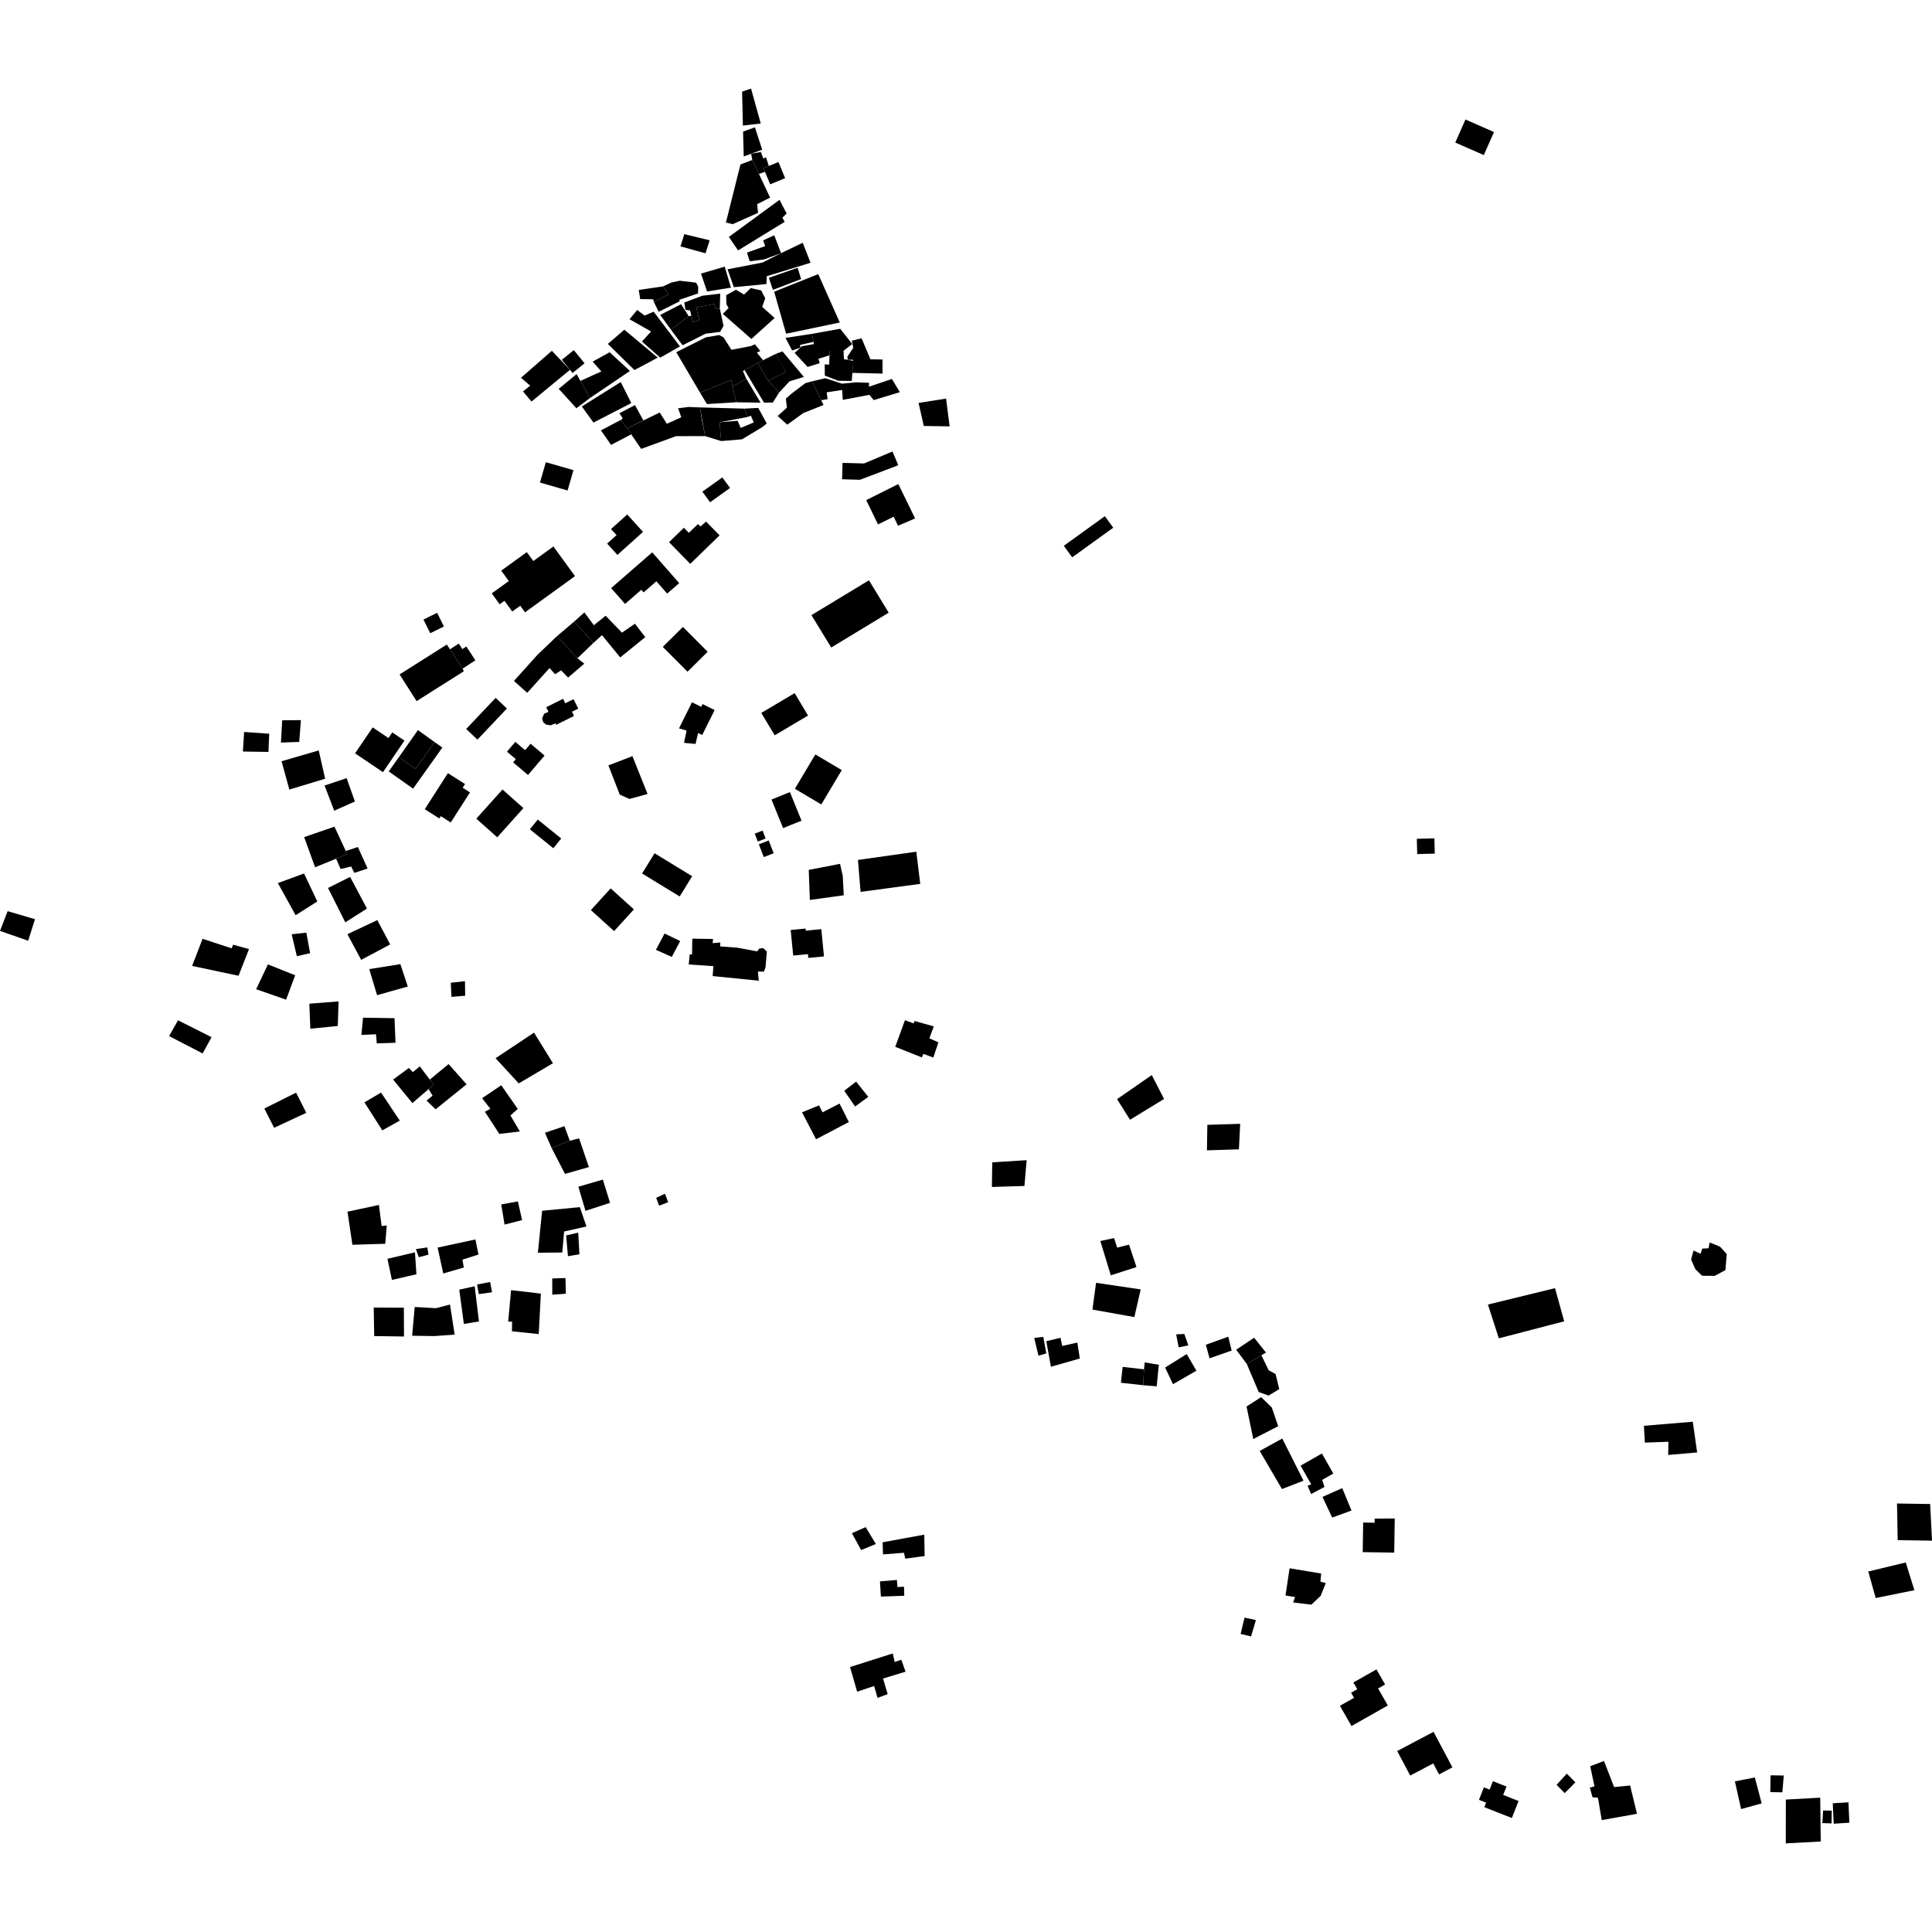 <?xml version="1.0" encoding="utf-8" standalone="no"?>
<!DOCTYPE svg PUBLIC "-//W3C//DTD SVG 1.1//EN"
  "http://www.w3.org/Graphics/SVG/1.1/DTD/svg11.dtd">
<!-- Created with matplotlib (https://matplotlib.org/) -->
<svg height="288pt" version="1.1" viewBox="0 0 288 288" width="288pt" xmlns="http://www.w3.org/2000/svg" xmlns:xlink="http://www.w3.org/1999/xlink">
 <defs>
  <style type="text/css">
*{stroke-linecap:butt;stroke-linejoin:round;}
  </style>
 </defs>
 <g id="figure_1">
  <g id="patch_1">
   <path d="M 0 288 
L 288 288 
L 288 0 
L 0 0 
z
" style="fill:none;opacity:0;"/>
  </g>
  <g id="axes_1">
   <g id="PatchCollection_1">
    <path clip-path="url(#pf25291ec61)" d="M 112.004 50.53 
L 107.75 46.786 
L 108.611 45.926 
L 108.285 45.342 
L 108.25 44.004 
L 109.714 43.191 
L 110.911 43.913 
L 111.905 42.95 
L 113.463 43.286 
L 114.069 44.463 
L 113.621 45.752 
L 115.473 47.402 
L 112.004 50.53 
"/>
    <path clip-path="url(#pf25291ec61)" d="M 252.448 186.413 
L 252.09 187.762 
L 252.718 189.183 
L 253.723 190.173 
L 255.611 190.188 
L 257.21 189.329 
L 257.404 186.939 
L 256.418 185.858 
L 255.77 185.571 
L 254.847 185.218 
L 254.691 186.082 
L 253.762 186.126 
L 253.491 186.9 
L 252.448 186.413 
"/>
    <path clip-path="url(#pf25291ec61)" d="M 62.301 108.834 
L 64.781 110.619 
L 61.94 114.609 
L 59.465 112.862 
L 62.301 108.834 
"/>
    <path clip-path="url(#pf25291ec61)" d="M 104.706 73.288 
L 105.847 74.872 
L 108.361 73.076 
L 108.828 72.735 
L 107.936 71.523 
L 107.678 71.167 
L 104.706 73.288 
"/>
    <path clip-path="url(#pf25291ec61)" d="M 125.597 68.999 
L 125.529 71.445 
L 128.185 71.52 
L 133.323 69.578 
L 133.901 69.336 
L 133.036 67.302 
L 128.801 69.089 
L 125.597 68.999 
"/>
    <path clip-path="url(#pf25291ec61)" d="M 113.034 60.808 
L 113.254 61.214 
L 114.056 62.692 
L 114.295 63.132 
L 113.614 63.68 
L 110.615 65.486 
L 107.505 65.749 
L 107.266 62.95 
L 109.957 62.724 
L 110.41 63.79 
L 112.359 62.967 
L 111.93 61.962 
L 111.483 62.148 
L 110.957 60.915 
L 113.034 60.808 
"/>
    <path clip-path="url(#pf25291ec61)" d="M 103.2 139.925 
L 106.288 139.972 
L 106.237 140.594 
L 107.373 140.493 
L 107.364 141.079 
L 109.942 141.274 
L 112.865 141.823 
L 113.184 141.402 
L 113.771 141.333 
L 114.311 141.845 
L 114.118 144.181 
L 113.875 144.841 
L 112.976 144.827 
L 113.11 146.19 
L 106.241 145.502 
L 106.342 144.021 
L 102.671 143.772 
L 102.811 142.254 
L 103.163 142.3 
L 103.2 139.925 
"/>
    <path clip-path="url(#pf25291ec61)" d="M 99.067 139.157 
L 97.779 141.591 
L 100.145 142.643 
L 101.395 140.286 
L 99.067 139.157 
"/>
    <path clip-path="url(#pf25291ec61)" d="M 112.506 124.268 
L 112.959 125.446 
L 114.134 124.997 
L 113.682 123.819 
L 112.506 124.268 
"/>
    <path clip-path="url(#pf25291ec61)" d="M 113.118 125.862 
L 114.591 125.289 
L 115.333 127.189 
L 113.858 127.762 
L 113.118 125.862 
"/>
    <path clip-path="url(#pf25291ec61)" d="M 120.559 129.672 
L 120.723 134.156 
L 125.779 133.455 
L 125.628 130.569 
L 125.225 128.772 
L 120.559 129.672 
"/>
    <path clip-path="url(#pf25291ec61)" d="M 127.893 128.191 
L 128.287 132.949 
L 137.18 131.758 
L 136.591 126.96 
L 127.893 128.191 
"/>
    <path clip-path="url(#pf25291ec61)" d="M 117.868 138.634 
L 120.082 138.417 
L 120.113 138.733 
L 122.431 138.508 
L 122.83 142.572 
L 120.492 142.797 
L 120.437 142.23 
L 118.241 142.444 
L 117.868 138.634 
"/>
    <path clip-path="url(#pf25291ec61)" d="M 97.574 127.193 
L 95.715 130.211 
L 101.322 133.634 
L 103.18 130.617 
L 97.574 127.193 
"/>
    <path clip-path="url(#pf25291ec61)" d="M 90.694 114.101 
L 94.274 112.717 
L 96.532 118.36 
L 93.823 119.097 
L 92.386 118.452 
L 90.694 114.101 
"/>
    <path clip-path="url(#pf25291ec61)" d="M 115.005 119.186 
L 117.752 118.077 
L 119.481 122.335 
L 116.736 123.443 
L 115.005 119.186 
"/>
    <path clip-path="url(#pf25291ec61)" d="M 121.541 112.463 
L 118.488 117.584 
L 122.429 119.916 
L 125.482 114.798 
L 121.541 112.463 
"/>
    <path clip-path="url(#pf25291ec61)" d="M 113.485 106.274 
L 115.482 109.611 
L 120.453 106.665 
L 118.459 103.324 
L 113.485 106.274 
"/>
    <path clip-path="url(#pf25291ec61)" d="M 104.52 105.368 
L 104.724 104.955 
L 106.528 105.845 
L 104.682 109.56 
L 104.062 109.28 
L 103.684 110.895 
L 101.966 110.737 
L 102.347 108.905 
L 101.217 108.576 
L 103.153 104.69 
L 104.52 105.368 
"/>
    <path clip-path="url(#pf25291ec61)" d="M 120.96 91.696 
L 123.908 96.524 
L 132.477 91.331 
L 129.531 86.504 
L 120.96 91.696 
"/>
    <path clip-path="url(#pf25291ec61)" d="M 66.765 115.252 
L 69.324 116.879 
L 68.97 117.432 
L 70.061 118.122 
L 67.193 122.603 
L 65.707 121.66 
L 65.486 122.005 
L 63.322 120.628 
L 66.765 115.252 
"/>
    <path clip-path="url(#pf25291ec61)" d="M 91.029 132.43 
L 88.081 135.668 
L 91.543 138.798 
L 94.493 135.56 
L 91.029 132.43 
"/>
    <path clip-path="url(#pf25291ec61)" d="M 74.905 117.689 
L 71.003 122.039 
L 74.122 124.815 
L 78.021 120.462 
L 74.905 117.689 
"/>
    <path clip-path="url(#pf25291ec61)" d="M 80.163 122.17 
L 78.983 123.624 
L 82.487 126.443 
L 83.664 124.993 
L 80.163 122.17 
"/>
    <path clip-path="url(#pf25291ec61)" d="M 75.572 112.051 
L 76.816 110.591 
L 78.276 111.825 
L 79.093 110.866 
L 81.177 112.631 
L 78.709 115.524 
L 76.492 113.649 
L 76.898 113.171 
L 75.572 112.051 
"/>
    <path clip-path="url(#pf25291ec61)" d="M 83.934 104.168 
L 84.264 104.833 
L 85.499 104.226 
L 86.198 105.638 
L 85.275 106.091 
L 85.559 106.731 
L 82.915 108.044 
L 82.794 107.823 
L 82.089 108.12 
L 81.39 108.011 
L 80.965 107.642 
L 80.816 107.075 
L 81.118 106.389 
L 81.757 106.114 
L 81.43 105.422 
L 83.934 104.168 
"/>
    <path clip-path="url(#pf25291ec61)" d="M 58.476 109.178 
L 57.905 110.015 
L 55.556 108.432 
L 52.929 112.301 
L 57.091 115.107 
L 60.29 110.401 
L 58.476 109.178 
"/>
    <path clip-path="url(#pf25291ec61)" d="M 64.781 110.619 
L 65.941 111.435 
L 61.578 117.565 
L 57.945 114.998 
L 59.465 112.862 
L 61.94 114.609 
L 64.781 110.619 
"/>
    <path clip-path="url(#pf25291ec61)" d="M 59.566 100.537 
L 66.601 96.083 
L 67.08 96.787 
L 68.964 99.666 
L 69.138 100.065 
L 62.103 104.516 
L 59.566 100.537 
"/>
    <path clip-path="url(#pf25291ec61)" d="M 68.385 95.937 
L 68.923 96.758 
L 69.515 96.371 
L 70.864 98.433 
L 68.964 99.666 
L 67.08 96.787 
L 68.385 95.937 
"/>
    <path clip-path="url(#pf25291ec61)" d="M 74.719 85.065 
L 75.847 86.616 
L 73.304 88.455 
L 74.487 90.078 
L 75.198 89.564 
L 76.361 91.159 
L 77.554 90.298 
L 78.267 91.273 
L 85.718 85.881 
L 82.497 81.462 
L 79.499 83.633 
L 78.532 82.305 
L 74.719 85.065 
"/>
    <path clip-path="url(#pf25291ec61)" d="M 69.491 108.67 
L 71.172 110.253 
L 75.565 105.613 
L 73.884 104.033 
L 69.491 108.67 
"/>
    <path clip-path="url(#pf25291ec61)" d="M 76.613 101.507 
L 78.593 103.277 
L 82.143 99.337 
L 80.16 97.567 
L 76.613 101.507 
"/>
    <path clip-path="url(#pf25291ec61)" d="M 80.16 97.567 
L 83.037 94.823 
L 86.072 98.132 
L 87.101 98.933 
L 84.686 101.001 
L 83.646 99.933 
L 82.737 100.504 
L 80.16 97.567 
"/>
    <path clip-path="url(#pf25291ec61)" d="M 83.037 94.823 
L 85.593 92.655 
L 88.47 95.827 
L 86.072 98.132 
L 83.037 94.823 
"/>
    <path clip-path="url(#pf25291ec61)" d="M 87.109 91.291 
L 88.531 93.201 
L 89.986 94.462 
L 88.47 95.827 
L 85.593 92.655 
L 87.109 91.291 
"/>
    <path clip-path="url(#pf25291ec61)" d="M 88.531 93.201 
L 90.279 91.783 
L 92.709 94.311 
L 94.648 92.977 
L 96.186 94.977 
L 92.454 98.003 
L 88.531 93.201 
"/>
    <path clip-path="url(#pf25291ec61)" d="M 92.037 82.719 
L 95.854 79.288 
L 93.5 76.693 
L 91.086 78.863 
L 91.907 79.769 
L 90.505 81.03 
L 92.037 82.719 
"/>
    <path clip-path="url(#pf25291ec61)" d="M 91.101 87.666 
L 93.173 90.027 
L 95.599 87.915 
L 95.943 88.306 
L 97.844 86.653 
L 99.453 88.485 
L 101.246 86.925 
L 97.225 82.338 
L 91.101 87.666 
"/>
    <path clip-path="url(#pf25291ec61)" d="M 98.798 96.429 
L 101.803 93.456 
L 105.491 97.158 
L 102.487 100.131 
L 98.798 96.429 
"/>
    <path clip-path="url(#pf25291ec61)" d="M 105.257 77.75 
L 104.423 78.479 
L 104.038 78.124 
L 102.688 79.43 
L 101.946 78.674 
L 99.733 80.82 
L 102.891 84.053 
L 107.268 79.809 
L 105.257 77.75 
"/>
    <path clip-path="url(#pf25291ec61)" d="M 81.368 68.901 
L 80.491 71.934 
L 84.61 73.117 
L 85.486 70.085 
L 81.368 68.901 
"/>
    <path clip-path="url(#pf25291ec61)" d="M 218.454 17.816 
L 216.937 21.252 
L 221.19 23.118 
L 222.707 19.682 
L 218.454 17.816 
"/>
    <path clip-path="url(#pf25291ec61)" d="M 211.203 125.038 
L 211.262 127.314 
L 213.88 127.245 
L 213.821 124.97 
L 211.203 125.038 
"/>
    <path clip-path="url(#pf25291ec61)" d="M 158.579 81.362 
L 164.702 76.947 
L 165.949 78.666 
L 159.829 83.08 
L 158.579 81.362 
"/>
    <path clip-path="url(#pf25291ec61)" d="M 129.128 74.55 
L 130.879 78.174 
L 133.217 77.026 
L 133.868 78.373 
L 136.413 77.281 
L 133.911 72.156 
L 129.128 74.55 
"/>
    <path clip-path="url(#pf25291ec61)" d="M 63.123 92.357 
L 65.159 91.349 
L 66.175 93.389 
L 64.14 94.393 
L 63.123 92.357 
"/>
    <path clip-path="url(#pf25291ec61)" d="M 136.931 60.062 
L 137.708 63.499 
L 141.56 63.558 
L 141.029 59.417 
L 136.931 60.062 
"/>
    <path clip-path="url(#pf25291ec61)" d="M 115.924 62.013 
L 117.356 63.305 
L 119.753 61.568 
L 122.763 60.375 
L 122.421 59.663 
L 121.069 56.836 
L 120.057 57.115 
L 117.99 58.677 
L 117.149 59.433 
L 117.306 60.765 
L 115.924 62.013 
"/>
    <path clip-path="url(#pf25291ec61)" d="M 122.421 59.663 
L 123.368 59.498 
L 123.226 58.484 
L 125.538 58.13 
L 125.632 59.61 
L 129.593 58.856 
L 130.245 59.644 
L 134.134 58.458 
L 132.953 56.491 
L 129.535 57.646 
L 129.544 57.061 
L 127.588 56.994 
L 125.515 57.195 
L 123.025 56.379 
L 121.069 56.836 
L 122.421 59.663 
"/>
    <path clip-path="url(#pf25291ec61)" d="M 122.94 54.313 
L 122.952 55.988 
L 124.935 56.757 
L 126.967 56.788 
L 127.064 55.584 
L 127.209 53.793 
L 126.369 53.641 
L 125.804 53.538 
L 125.745 52.291 
L 123.646 52.31 
L 123.651 52.96 
L 123.604 54.36 
L 122.94 54.313 
"/>
    <path clip-path="url(#pf25291ec61)" d="M 127.172 53.522 
L 129.753 53.561 
L 131.551 53.589 
L 131.557 55.691 
L 127.064 55.584 
L 127.172 53.522 
"/>
    <path clip-path="url(#pf25291ec61)" d="M 128.433 50.424 
L 129.753 53.561 
L 126.369 53.641 
L 126.32 53.156 
L 127.198 51.847 
L 126.981 50.791 
L 128.433 50.424 
"/>
    <path clip-path="url(#pf25291ec61)" d="M 125.249 49.011 
L 127.037 51.279 
L 125.745 52.291 
L 123.646 52.31 
L 123.651 52.96 
L 121.993 53.489 
L 122.199 54.129 
L 120.391 54.7 
L 118.454 52.612 
L 119.319 51.817 
L 119.54 51.61 
L 121.314 51.296 
L 121.253 50.963 
L 121.038 49.765 
L 125.249 49.011 
"/>
    <path clip-path="url(#pf25291ec61)" d="M 118.084 52.251 
L 119.319 51.817 
L 119.269 51.413 
L 121.253 50.963 
L 121.038 49.765 
L 117.095 50.368 
L 118.084 52.251 
"/>
    <path clip-path="url(#pf25291ec61)" d="M 115.404 43.485 
L 117.183 49.746 
L 125.185 48.076 
L 121.974 40.861 
L 115.404 43.485 
"/>
    <path clip-path="url(#pf25291ec61)" d="M 114.614 41.408 
L 115.213 43.211 
L 119.42 41.6 
L 118.9 39.917 
L 114.614 41.408 
"/>
    <path clip-path="url(#pf25291ec61)" d="M 120.825 39.168 
L 119.66 36.189 
L 116.431 37.736 
L 113.672 39.136 
L 108.456 40.146 
L 109.392 42.81 
L 114.249 42.34 
L 114.305 41.17 
L 120.825 39.168 
"/>
    <path clip-path="url(#pf25291ec61)" d="M 104.498 40.785 
L 105.396 43.449 
L 108.962 42.881 
L 108.034 39.75 
L 104.498 40.785 
"/>
    <path clip-path="url(#pf25291ec61)" d="M 111.35 37.658 
L 111.759 38.951 
L 113.915 38.673 
L 116.431 37.736 
L 115.417 35.074 
L 113.763 35.827 
L 114.062 36.688 
L 111.35 37.658 
"/>
    <path clip-path="url(#pf25291ec61)" d="M 108.65 35.319 
L 110.025 37.327 
L 116.97 33.071 
L 116.63 32.443 
L 117.263 31.83 
L 116.201 29.789 
L 108.65 35.319 
"/>
    <path clip-path="url(#pf25291ec61)" d="M 110.379 24.518 
L 108.213 33.17 
L 109.225 33.419 
L 113.004 31.727 
L 112.866 30.439 
L 114.798 29.456 
L 113.131 25.924 
L 112.148 23.844 
L 110.379 24.518 
"/>
    <path clip-path="url(#pf25291ec61)" d="M 111.959 13.21 
L 113.404 18.411 
L 110.742 18.722 
L 110.625 13.657 
L 111.959 13.21 
"/>
    <path clip-path="url(#pf25291ec61)" d="M 110.767 19.616 
L 112.535 18.983 
L 113.618 22.31 
L 111.964 22.918 
L 110.867 23.32 
L 110.767 19.616 
"/>
    <path clip-path="url(#pf25291ec61)" d="M 116.039 24.151 
L 117.04 26.556 
L 114.81 27.476 
L 114.034 25.61 
L 113.812 25.072 
L 114.603 24.742 
L 116.039 24.151 
"/>
    <path clip-path="url(#pf25291ec61)" d="M 113.417 22.656 
L 113.793 23.636 
L 114.187 23.449 
L 114.603 24.742 
L 113.812 25.072 
L 114.034 25.61 
L 113.131 25.924 
L 112.148 23.844 
L 111.964 22.918 
L 113.417 22.656 
"/>
    <path clip-path="url(#pf25291ec61)" d="M 102.01 34.905 
L 101.434 36.727 
L 105.171 37.76 
L 105.787 35.82 
L 102.01 34.905 
"/>
    <path clip-path="url(#pf25291ec61)" d="M 103.774 42.138 
L 104.077 42.728 
L 104.062 43.74 
L 101.312 44.673 
L 101.282 44.933 
L 98.188 46.476 
L 97.464 45.003 
L 99.646 43.902 
L 98.865 42.686 
L 100.087 42.112 
L 101.33 41.85 
L 103.774 42.138 
"/>
    <path clip-path="url(#pf25291ec61)" d="M 98.865 42.686 
L 95.22 43.218 
L 95.433 44.586 
L 97.366 44.615 
L 97.464 45.003 
L 99.646 43.902 
L 98.865 42.686 
"/>
    <path clip-path="url(#pf25291ec61)" d="M 102 45.096 
L 102.191 46.206 
L 102.86 46.267 
L 103.059 47.065 
L 103.298 48.02 
L 104.231 47.726 
L 103.796 45.845 
L 106.512 45.294 
L 106.68 46.068 
L 107.301 46 
L 107.36 43.767 
L 104.698 44.085 
L 102 45.096 
"/>
    <path clip-path="url(#pf25291ec61)" d="M 101.532 45.346 
L 102.667 47.137 
L 100.005 49.127 
L 98.414 46.943 
L 101.532 45.346 
"/>
    <path clip-path="url(#pf25291ec61)" d="M 107.301 46 
L 107.855 48.578 
L 107.351 49.47 
L 105.18 49.745 
L 101.748 51.466 
L 100.005 49.127 
L 102.667 47.137 
L 103.059 47.065 
L 103.298 48.02 
L 104.231 47.726 
L 103.796 45.845 
L 106.512 45.294 
L 106.68 46.068 
L 107.301 46 
"/>
    <path clip-path="url(#pf25291ec61)" d="M 97.442 46.465 
L 101.359 51.639 
L 98.418 53.317 
L 95.696 50.909 
L 97.059 49.413 
L 93.839 47.59 
L 94.982 46.21 
L 96.091 47.036 
L 97.442 46.465 
"/>
    <path clip-path="url(#pf25291ec61)" d="M 93.066 49.149 
L 90.61 51.267 
L 94.572 55.16 
L 98.057 53.311 
L 93.066 49.149 
"/>
    <path clip-path="url(#pf25291ec61)" d="M 90.873 52.507 
L 93.9 55.302 
L 87.958 59.322 
L 86.526 56.782 
L 89.643 55.365 
L 88.351 53.906 
L 90.873 52.507 
"/>
    <path clip-path="url(#pf25291ec61)" d="M 86.526 56.782 
L 85.95 55.772 
L 83.284 57.964 
L 85.922 60.858 
L 87.958 59.322 
L 86.526 56.782 
"/>
    <path clip-path="url(#pf25291ec61)" d="M 85.535 52.191 
L 87.137 54.152 
L 85.351 55.6 
L 84.967 55.13 
L 83.749 53.639 
L 85.535 52.191 
"/>
    <path clip-path="url(#pf25291ec61)" d="M 82.263 52.296 
L 84.967 55.13 
L 79.23 59.855 
L 77.964 58.346 
L 79.036 57.49 
L 77.661 56.311 
L 82.263 52.296 
"/>
    <path clip-path="url(#pf25291ec61)" d="M 92.532 56.952 
L 94.111 60.084 
L 88.465 62.992 
L 86.731 60.59 
L 92.532 56.952 
"/>
    <path clip-path="url(#pf25291ec61)" d="M 100.805 52.504 
L 105.222 50.287 
L 107.215 49.942 
L 107.854 50.3 
L 109.038 52.143 
L 111.922 51.591 
L 112.535 51.327 
L 113.335 52.324 
L 112.818 52.566 
L 113.753 53.691 
L 112.962 54.082 
L 110.989 55.168 
L 110.841 55.251 
L 110.743 55.303 
L 111.241 56.441 
L 109.216 57.619 
L 108.995 56.64 
L 104.349 58.522 
L 100.805 52.504 
"/>
    <path clip-path="url(#pf25291ec61)" d="M 104.349 58.522 
L 105.379 60.233 
L 109.743 59.965 
L 109.216 57.619 
L 108.995 56.64 
L 104.349 58.522 
"/>
    <path clip-path="url(#pf25291ec61)" d="M 111.241 56.441 
L 109.216 57.619 
L 109.743 59.965 
L 113.379 60.021 
L 111.241 56.441 
"/>
    <path clip-path="url(#pf25291ec61)" d="M 112.962 54.082 
L 114.513 56.749 
L 117.165 55.429 
L 116.511 54.211 
L 115.632 52.759 
L 114.98 53.08 
L 113.753 53.691 
L 112.962 54.082 
"/>
    <path clip-path="url(#pf25291ec61)" d="M 112.962 54.082 
L 110.989 55.168 
L 113.894 60.029 
L 115.211 59.999 
L 116.135 58.52 
L 114.513 56.749 
L 112.962 54.082 
"/>
    <path clip-path="url(#pf25291ec61)" d="M 115.632 52.759 
L 116.635 52.378 
L 119.835 56.188 
L 117.683 56.848 
L 116.135 58.52 
L 114.513 56.749 
L 117.165 55.429 
L 115.632 52.759 
"/>
    <path clip-path="url(#pf25291ec61)" d="M 89.584 64.154 
L 91.089 66.319 
L 94.116 64.734 
L 93.492 63.862 
L 92.575 62.578 
L 89.584 64.154 
"/>
    <path clip-path="url(#pf25291ec61)" d="M 92.575 62.578 
L 92.837 62.379 
L 92.334 61.6 
L 94.153 60.65 
L 94.647 60.376 
L 95.901 62.657 
L 93.492 63.862 
L 92.575 62.578 
"/>
    <path clip-path="url(#pf25291ec61)" d="M 93.492 63.862 
L 95.579 66.916 
L 100.765 65.019 
L 105.113 65.008 
L 104.622 62.561 
L 104.341 60.732 
L 102.639 60.665 
L 101.088 60.861 
L 101.557 62.202 
L 99.403 63.174 
L 98.345 61.486 
L 93.492 63.862 
"/>
    <path clip-path="url(#pf25291ec61)" d="M 105.113 65.008 
L 107.505 65.749 
L 107.266 62.95 
L 111.483 62.148 
L 110.957 60.915 
L 104.341 60.732 
L 105.113 65.008 
"/>
    <path clip-path="url(#pf25291ec61)" d="M 185.819 209.664 
L 187.995 208.266 
L 189.588 209.813 
L 190.535 212.6 
L 186.823 214.513 
L 185.819 209.664 
"/>
    <path clip-path="url(#pf25291ec61)" d="M 221.801 194.467 
L 223.429 199.501 
L 233.171 196.966 
L 231.807 192.024 
L 221.801 194.467 
"/>
    <path clip-path="url(#pf25291ec61)" d="M 245.058 212.541 
L 245.198 215.048 
L 248.705 214.922 
L 248.674 216.892 
L 252.992 216.511 
L 252.341 211.935 
L 245.058 212.541 
"/>
    <path clip-path="url(#pf25291ec61)" d="M 282.785 224.125 
L 282.882 229.586 
L 288 229.664 
L 287.726 224.201 
L 282.785 224.125 
"/>
    <path clip-path="url(#pf25291ec61)" d="M 278.499 234.261 
L 279.606 238.214 
L 285.372 237.05 
L 284.088 232.915 
L 278.499 234.261 
"/>
    <path clip-path="url(#pf25291ec61)" d="M 266.213 268.257 
L 266.202 274.79 
L 271.416 274.511 
L 271.336 267.977 
L 266.213 268.257 
"/>
    <path clip-path="url(#pf25291ec61)" d="M 258.617 265.545 
L 259.544 269.675 
L 262.61 268.828 
L 261.591 264.965 
L 258.617 265.545 
"/>
    <path clip-path="url(#pf25291ec61)" d="M 263.933 264.642 
L 263.895 267.149 
L 265.689 267.177 
L 265.907 264.672 
L 263.933 264.642 
"/>
    <path clip-path="url(#pf25291ec61)" d="M 273.209 268.811 
L 273.343 271.856 
L 275.68 271.712 
L 275.546 268.668 
L 273.209 268.811 
"/>
    <path clip-path="url(#pf25291ec61)" d="M 271.769 269.889 
L 271.661 271.763 
L 273.029 271.811 
L 273.058 269.909 
L 271.769 269.889 
"/>
    <path clip-path="url(#pf25291ec61)" d="M 237.051 263.289 
L 237.688 266.284 
L 237.002 266.477 
L 237.389 267.908 
L 238.205 267.988 
L 238.768 271.32 
L 244.023 270.382 
L 242.999 266.163 
L 240.612 266.397 
L 239.106 262.509 
L 237.051 263.289 
"/>
    <path clip-path="url(#pf25291ec61)" d="M 232.039 266.062 
L 233.246 267.299 
L 234.837 265.696 
L 233.562 264.39 
L 232.039 266.062 
"/>
    <path clip-path="url(#pf25291ec61)" d="M 222.548 265.521 
L 222.054 266.773 
L 221.204 266.438 
L 220.465 268.298 
L 221.532 268.718 
L 221.263 269.394 
L 225.367 271.007 
L 226.37 268.474 
L 224.075 267.569 
L 224.571 266.32 
L 222.548 265.521 
"/>
    <path clip-path="url(#pf25291ec61)" d="M 208.277 261.021 
L 213.696 258.163 
L 216.511 263.455 
L 214.52 264.508 
L 213.649 262.87 
L 210.221 264.679 
L 208.277 261.021 
"/>
    <path clip-path="url(#pf25291ec61)" d="M 201.746 250.801 
L 202.324 251.815 
L 201.408 252.332 
L 201.84 253.09 
L 199.743 254.28 
L 201.464 257.298 
L 206.878 254.234 
L 205.433 251.697 
L 206.475 251.11 
L 205.189 248.853 
L 201.746 250.801 
"/>
    <path clip-path="url(#pf25291ec61)" d="M 185.519 241.136 
L 184.936 243.571 
L 186.496 243.933 
L 187.214 241.501 
L 185.519 241.136 
"/>
    <path clip-path="url(#pf25291ec61)" d="M 192.236 233.779 
L 191.628 237.838 
L 193.053 238.067 
L 192.769 238.875 
L 195.482 239.204 
L 196.865 237.898 
L 197.635 235.991 
L 196.837 235.772 
L 196.944 234.562 
L 192.236 233.779 
"/>
    <path clip-path="url(#pf25291ec61)" d="M 204.908 226.991 
L 204.917 226.382 
L 207.912 226.36 
L 207.834 231.446 
L 203.137 231.374 
L 203.205 226.965 
L 204.908 226.991 
"/>
    <path clip-path="url(#pf25291ec61)" d="M 187.781 216.287 
L 191.097 221.967 
L 194.316 220.726 
L 191.144 214.44 
L 187.781 216.287 
"/>
    <path clip-path="url(#pf25291ec61)" d="M 193.871 218.482 
L 195.572 221.46 
L 197.102 220.597 
L 198.756 219.657 
L 197.056 216.676 
L 193.871 218.482 
"/>
    <path clip-path="url(#pf25291ec61)" d="M 194.916 221.48 
L 195.443 222.71 
L 197.434 221.658 
L 197.102 220.597 
L 194.916 221.48 
"/>
    <path clip-path="url(#pf25291ec61)" d="M 197.137 223.142 
L 198.587 226.217 
L 201.464 225.175 
L 200.086 221.834 
L 197.137 223.142 
"/>
    <path clip-path="url(#pf25291ec61)" d="M 163.387 191.226 
L 162.849 195.218 
L 169.095 196.333 
L 170.042 192.211 
L 163.387 191.226 
"/>
    <path clip-path="url(#pf25291ec61)" d="M 164.026 184.998 
L 165.582 190.109 
L 169.413 188.878 
L 168.307 185.537 
L 166.531 185.984 
L 166.076 184.555 
L 164.026 184.998 
"/>
    <path clip-path="url(#pf25291ec61)" d="M 155.97 199.929 
L 156.66 203.737 
L 160.968 202.513 
L 160.596 200.135 
L 158.342 200.642 
L 158.087 199.42 
L 155.97 199.929 
"/>
    <path clip-path="url(#pf25291ec61)" d="M 154.168 199.441 
L 154.802 202.091 
L 155.975 201.75 
L 155.518 199.282 
L 154.168 199.441 
"/>
    <path clip-path="url(#pf25291ec61)" d="M 173.683 203.856 
L 174.858 206.338 
L 178.345 204.33 
L 176.901 201.847 
L 173.683 203.856 
"/>
    <path clip-path="url(#pf25291ec61)" d="M 167.352 203.759 
L 170.534 204.122 
L 170.409 206.493 
L 167.09 206.127 
L 167.352 203.759 
"/>
    <path clip-path="url(#pf25291ec61)" d="M 170.534 204.122 
L 170.639 203.095 
L 172.745 203.439 
L 172.427 206.656 
L 170.409 206.493 
L 170.534 204.122 
"/>
    <path clip-path="url(#pf25291ec61)" d="M 175.329 198.916 
L 175.703 200.848 
L 177.147 200.555 
L 176.544 198.847 
L 175.329 198.916 
"/>
    <path clip-path="url(#pf25291ec61)" d="M 179.752 200.459 
L 180.305 202.482 
L 183.602 201.324 
L 183.095 199.258 
L 179.752 200.459 
"/>
    <path clip-path="url(#pf25291ec61)" d="M 184.276 201.202 
L 185.86 203.329 
L 188.035 202.032 
L 188.716 201.626 
L 186.953 199.409 
L 184.276 201.202 
"/>
    <path clip-path="url(#pf25291ec61)" d="M 185.86 203.329 
L 187.638 207.515 
L 189.113 208.032 
L 190.698 207.072 
L 190.149 204.826 
L 189.125 204.272 
L 188.035 202.032 
L 185.86 203.329 
"/>
    <path clip-path="url(#pf25291ec61)" d="M 131.572 229.907 
L 137.779 228.767 
L 137.834 231.957 
L 134.94 232.349 
L 134.758 231.469 
L 131.625 231.712 
L 131.572 229.907 
"/>
    <path clip-path="url(#pf25291ec61)" d="M 131.173 235.736 
L 131.315 238 
L 134.797 237.877 
L 134.759 236.533 
L 133.781 236.575 
L 133.699 235.521 
L 131.173 235.736 
"/>
    <path clip-path="url(#pf25291ec61)" d="M 126.715 248.502 
L 127.773 252.181 
L 130.309 251.323 
L 130.809 253.104 
L 132.323 252.542 
L 131.635 250.216 
L 134.994 249.195 
L 134.356 247.411 
L 133.374 247.748 
L 133.081 246.478 
L 126.715 248.502 
"/>
    <path clip-path="url(#pf25291ec61)" d="M 119.557 165.811 
L 121.65 169.824 
L 126.539 167.259 
L 125.145 164.509 
L 122.61 165.814 
L 122.088 164.777 
L 119.557 165.811 
"/>
    <path clip-path="url(#pf25291ec61)" d="M 125.847 162.598 
L 127.473 164.948 
L 129.427 163.502 
L 127.622 161.237 
L 125.847 162.598 
"/>
    <path clip-path="url(#pf25291ec61)" d="M 134.901 152.085 
L 133.45 156.047 
L 137.422 157.627 
L 137.654 157.096 
L 139.128 157.654 
L 139.881 155.384 
L 138.542 154.781 
L 139.199 153.004 
L 136.338 152.199 
L 136.196 152.555 
L 134.901 152.085 
"/>
    <path clip-path="url(#pf25291ec61)" d="M 147.915 173.27 
L 147.859 176.938 
L 152.711 176.789 
L 153.039 172.946 
L 147.915 173.27 
"/>
    <path clip-path="url(#pf25291ec61)" d="M 179.976 167.676 
L 184.874 167.528 
L 184.681 171.329 
L 179.917 171.48 
L 179.976 167.676 
"/>
    <path clip-path="url(#pf25291ec61)" d="M 166.518 163.848 
L 168.448 166.921 
L 173.525 163.82 
L 171.692 160.259 
L 166.518 163.848 
"/>
    <path clip-path="url(#pf25291ec61)" d="M 126.996 228.551 
L 128.364 231.067 
L 130.568 230.163 
L 129.043 227.648 
L 126.996 228.551 
"/>
    <path clip-path="url(#pf25291ec61)" d="M 73.875 157.747 
L 77.327 161.5 
L 82.428 158.495 
L 79.608 153.93 
L 73.875 157.747 
"/>
    <path clip-path="url(#pf25291ec61)" d="M 81.236 168.857 
L 84.139 167.876 
L 84.933 170.044 
L 82.234 171.137 
L 81.236 168.857 
"/>
    <path clip-path="url(#pf25291ec61)" d="M 84.933 170.044 
L 86.324 169.7 
L 87.784 173.974 
L 84.223 174.992 
L 82.234 171.137 
L 84.933 170.044 
"/>
    <path clip-path="url(#pf25291ec61)" d="M 74.724 161.781 
L 77.184 165.309 
L 76.091 166.277 
L 77.493 168.671 
L 74.432 169.027 
L 72.282 165.727 
L 73.099 165.29 
L 71.864 163.707 
L 74.724 161.781 
"/>
    <path clip-path="url(#pf25291ec61)" d="M 86.214 176.901 
L 89.867 175.84 
L 90.938 179.302 
L 87.28 180.498 
L 86.214 176.901 
"/>
    <path clip-path="url(#pf25291ec61)" d="M 99.131 177.949 
L 99.606 179.212 
L 98.251 179.726 
L 97.819 178.559 
L 99.131 177.949 
"/>
    <path clip-path="url(#pf25291ec61)" d="M 80.814 180.487 
L 80.179 186.742 
L 83.817 186.71 
L 84.091 183.58 
L 87.424 182.826 
L 86.436 179.947 
L 80.814 180.487 
"/>
    <path clip-path="url(#pf25291ec61)" d="M 84.394 184.167 
L 84.661 187.258 
L 86.373 186.973 
L 86.197 183.748 
L 84.394 184.167 
"/>
    <path clip-path="url(#pf25291ec61)" d="M 74.719 179.544 
L 75.214 182.55 
L 77.828 181.873 
L 77.198 179.091 
L 74.719 179.544 
"/>
    <path clip-path="url(#pf25291ec61)" d="M 82.321 190.579 
L 82.327 192.996 
L 84.352 192.848 
L 84.296 190.518 
L 82.321 190.579 
"/>
    <path clip-path="url(#pf25291ec61)" d="M 65.235 185.974 
L 66.074 189.835 
L 69.141 188.945 
L 68.936 187.778 
L 71.328 187.009 
L 70.868 184.764 
L 65.235 185.974 
"/>
    <path clip-path="url(#pf25291ec61)" d="M 57.753 187.649 
L 58.423 190.794 
L 62.075 189.953 
L 61.856 186.684 
L 57.753 187.649 
"/>
    <path clip-path="url(#pf25291ec61)" d="M 61.999 186.195 
L 62.429 187.41 
L 63.871 187.029 
L 63.708 185.951 
L 61.999 186.195 
"/>
    <path clip-path="url(#pf25291ec61)" d="M 51.798 180.623 
L 52.532 185.555 
L 57.43 185.407 
L 57.652 182.683 
L 56.887 182.759 
L 56.486 179.622 
L 51.798 180.623 
"/>
    <path clip-path="url(#pf25291ec61)" d="M 76.185 192.32 
L 75.755 197.011 
L 76.339 197.02 
L 76.317 198.451 
L 80.308 198.868 
L 80.624 192.835 
L 76.185 192.32 
"/>
    <path clip-path="url(#pf25291ec61)" d="M 68.461 192.245 
L 69.146 197.356 
L 71.398 196.988 
L 70.76 191.742 
L 68.461 192.245 
"/>
    <path clip-path="url(#pf25291ec61)" d="M 71.122 191.48 
L 71.372 192.916 
L 73.351 192.631 
L 73.059 191.107 
L 71.122 191.48 
"/>
    <path clip-path="url(#pf25291ec61)" d="M 55.71 194.912 
L 55.781 199.164 
L 60.224 199.232 
L 60.202 194.937 
L 55.71 194.912 
"/>
    <path clip-path="url(#pf25291ec61)" d="M 61.82 194.826 
L 65.007 195.011 
L 67.082 194.461 
L 67.774 198.946 
L 64.763 199.167 
L 61.439 199.116 
L 61.82 194.826 
"/>
    <path clip-path="url(#pf25291ec61)" d="M 48.383 117.098 
L 51.669 115.998 
L 52.907 119.476 
L 49.823 120.85 
L 48.383 117.098 
"/>
    <path clip-path="url(#pf25291ec61)" d="M 45.339 124.785 
L 46.972 129.285 
L 50.103 128.003 
L 51.766 127.324 
L 51.547 126.854 
L 49.855 123.227 
L 45.339 124.785 
"/>
    <path clip-path="url(#pf25291ec61)" d="M 41.972 113.476 
L 43.133 117.698 
L 48.467 116.084 
L 47.512 111.866 
L 41.972 113.476 
"/>
    <path clip-path="url(#pf25291ec61)" d="M 36.39 109.115 
L 36.208 112.03 
L 40.019 112.089 
L 40.13 109.376 
L 36.39 109.115 
"/>
    <path clip-path="url(#pf25291ec61)" d="M 42.066 107.372 
L 41.881 110.693 
L 44.603 110.599 
L 44.858 107.347 
L 42.066 107.372 
"/>
    <path clip-path="url(#pf25291ec61)" d="M 50.103 128.003 
L 50.78 129.547 
L 52.349 129.165 
L 52.812 130.119 
L 54.796 129.473 
L 53.348 126.262 
L 51.547 126.854 
L 51.766 127.324 
L 50.103 128.003 
"/>
    <path clip-path="url(#pf25291ec61)" d="M 41.421 131.64 
L 44.071 136.429 
L 47.3 134.377 
L 45.324 130.207 
L 41.421 131.64 
"/>
    <path clip-path="url(#pf25291ec61)" d="M 48.897 132.367 
L 52.191 130.722 
L 54.704 135.439 
L 51.472 137.491 
L 48.897 132.367 
"/>
    <path clip-path="url(#pf25291ec61)" d="M 51.788 139.259 
L 53.838 143.088 
L 58.162 140.782 
L 56.244 137.158 
L 51.788 139.259 
"/>
    <path clip-path="url(#pf25291ec61)" d="M 55.042 144.464 
L 56.208 148.347 
L 60.789 147.06 
L 59.683 143.723 
L 55.042 144.464 
"/>
    <path clip-path="url(#pf25291ec61)" d="M 46.113 149.617 
L 46.259 153.349 
L 50.351 152.938 
L 50.476 149.278 
L 46.113 149.617 
"/>
    <path clip-path="url(#pf25291ec61)" d="M 39.94 143.758 
L 38.183 147.46 
L 42.651 149.022 
L 44.001 145.38 
L 39.94 143.758 
"/>
    <path clip-path="url(#pf25291ec61)" d="M 43.481 139.267 
L 44.248 142.534 
L 46.229 142.091 
L 45.665 139.029 
L 43.481 139.267 
"/>
    <path clip-path="url(#pf25291ec61)" d="M 54.114 151.706 
L 58.81 151.779 
L 58.957 155.443 
L 56.164 155.535 
L 56.05 154.176 
L 53.871 154.278 
L 54.114 151.706 
"/>
    <path clip-path="url(#pf25291ec61)" d="M 54.328 164.324 
L 56.802 162.869 
L 59.595 167.049 
L 56.987 168.501 
L 54.328 164.324 
"/>
    <path clip-path="url(#pf25291ec61)" d="M 58.601 160.931 
L 61.473 164.434 
L 63.891 162.352 
L 64.647 161.701 
L 64.067 160.93 
L 62.58 158.958 
L 61.544 159.822 
L 60.942 159.203 
L 58.601 160.931 
"/>
    <path clip-path="url(#pf25291ec61)" d="M 63.59 164.06 
L 64.931 165.367 
L 69.548 161.641 
L 66.872 158.618 
L 64.067 160.93 
L 64.647 161.701 
L 63.891 162.352 
L 64.485 163.326 
L 63.59 164.06 
"/>
    <path clip-path="url(#pf25291ec61)" d="M 30.198 139.945 
L 28.638 143.99 
L 35.559 145.453 
L 37.118 141.477 
L 34.745 140.828 
L 34.533 141.369 
L 30.198 139.945 
"/>
    <path clip-path="url(#pf25291ec61)" d="M 26.539 152.094 
L 25.208 154.449 
L 30.206 157.034 
L 31.538 154.615 
L 26.539 152.094 
"/>
    <path clip-path="url(#pf25291ec61)" d="M 39.406 165.245 
L 40.859 168.117 
L 45.66 165.886 
L 44.14 162.878 
L 39.406 165.245 
"/>
    <path clip-path="url(#pf25291ec61)" d="M 1.139 135.825 
L -0 138.769 
L 4.2 140.235 
L 5.214 137.025 
L 1.139 135.825 
"/>
    <path clip-path="url(#pf25291ec61)" d="M 67.198 146.499 
L 67.303 148.602 
L 69.346 148.431 
L 69.311 146.261 
L 67.198 146.499 
"/>
   </g>
  </g>
 </g>
 <defs>
  <clipPath id="pf25291ec61">
   <rect height="261.579" width="288" x="0" y="13.21"/>
  </clipPath>
 </defs>
</svg>
